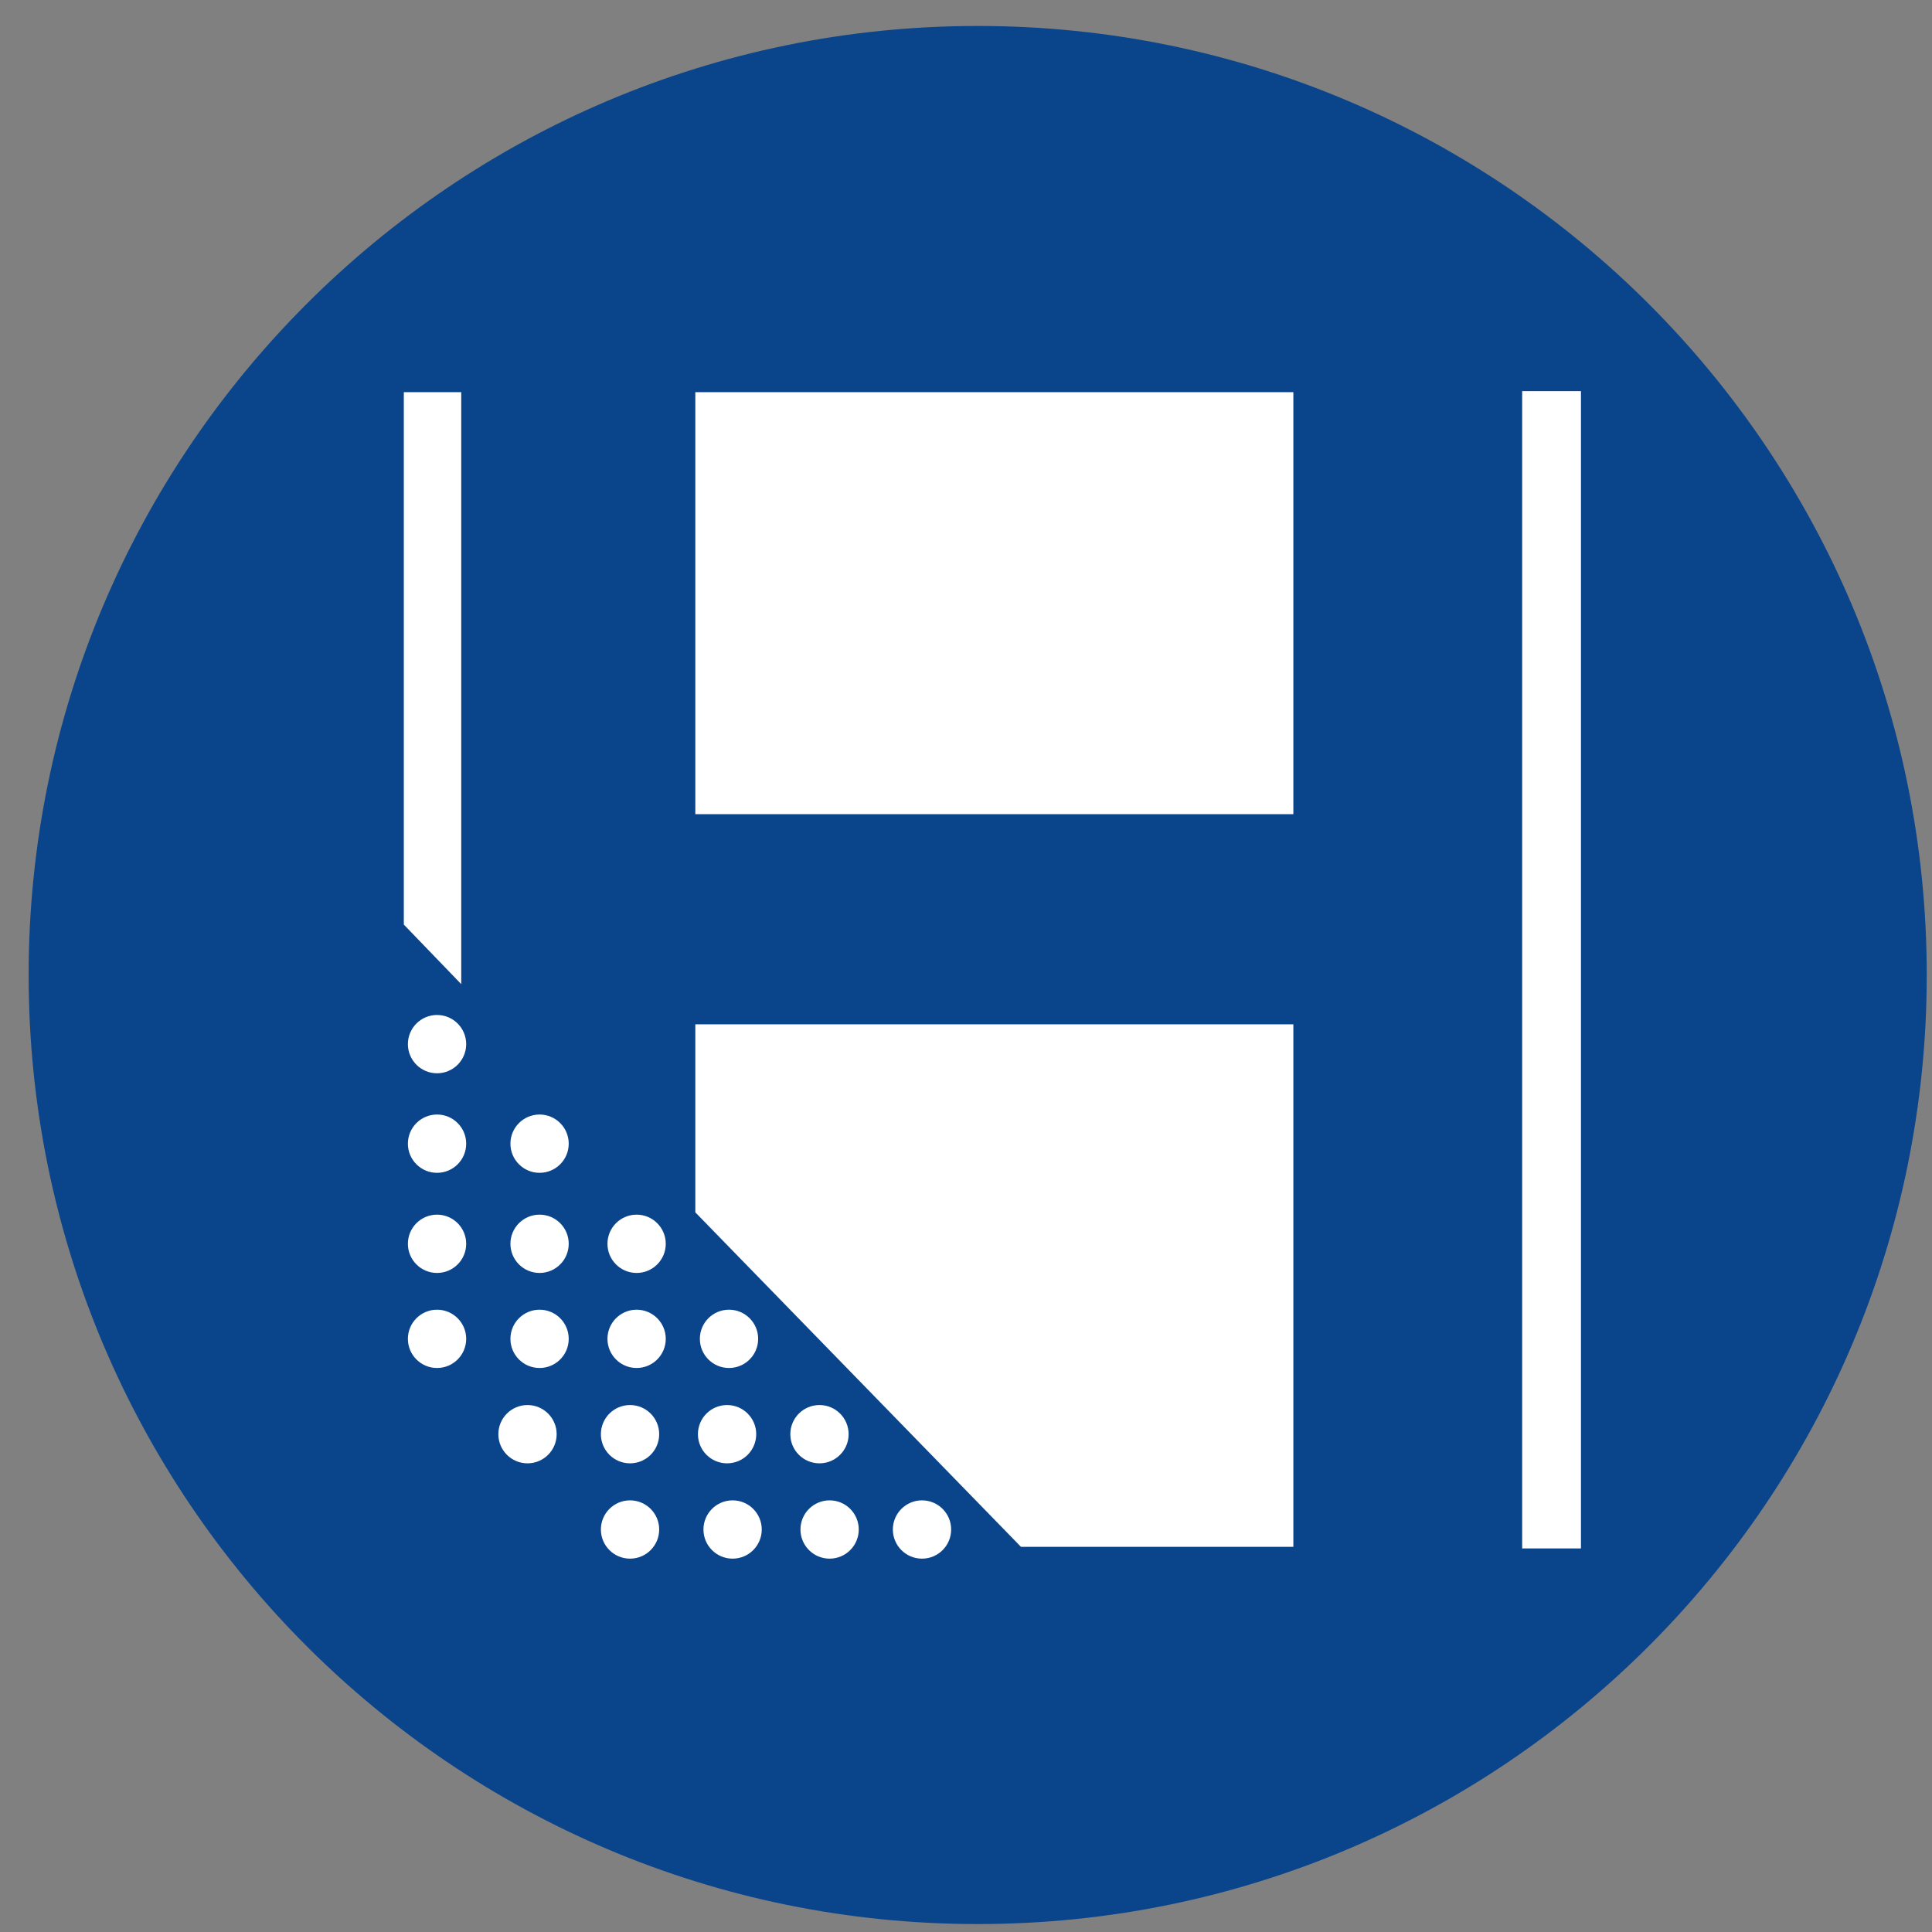 <svg xmlns="http://www.w3.org/2000/svg" width="57" height="57" fill="none" viewBox="0 0 57 57"><rect x="0" y="0" width="57" height="57" fill="#808080" stroke="none"/><g clip-path="url(#a)"><path fill="#0a448b" d="M56.845 28.766c0-15.464-12.536-28-28-28s-28 12.536-28 28 12.536 28 28 28 28-12.536 28-28"/><path stroke="#fff" stroke-linejoin="round" stroke-width="1.735" d="M45.776 11.54v34.144"/><path fill="#fff" d="M11.914 11.57h1.694v17.465l-1.694-1.757zM20.514 24.02V11.57h17.644v12.45zM20.514 35.768V30.22h17.644v15.417h-8.036z"/><circle cx="12.894" cy="30.805" r=".86" fill="#fff"/><circle cx="12.894" cy="33.742" r=".86" fill="#fff"/><circle cx="12.894" cy="36.696" r=".86" fill="#fff"/><circle cx="12.894" cy="39.5" r=".86" fill="#fff"/><circle cx="15.563" cy="42.313" r=".86" fill="#fff"/><circle cx="18.588" cy="45.125" r=".86" fill="#fff"/><circle cx="15.919" cy="33.742" r=".86" fill="#fff"/><circle cx="15.919" cy="36.696" r=".86" fill="#fff"/><circle cx="15.919" cy="39.5" r=".86" fill="#fff"/><circle cx="18.588" cy="42.313" r=".86" fill="#fff"/><circle cx="21.614" cy="45.125" r=".86" fill="#fff"/><circle cx="18.782" cy="36.696" r=".86" fill="#fff"/><circle cx="18.782" cy="39.5" r=".86" fill="#fff"/><circle cx="21.451" cy="42.313" r=".86" fill="#fff"/><circle cx="24.476" cy="45.125" r=".86" fill="#fff"/><circle cx="21.508" cy="39.5" r=".86" fill="#fff"/><circle cx="24.177" cy="42.313" r=".86" fill="#fff"/><circle cx="27.202" cy="45.125" r=".86" fill="#fff"/></g><defs><clipPath id="a"><path fill="#fff" d="M.845.766h56v56h-56z"/></clipPath></defs></svg>